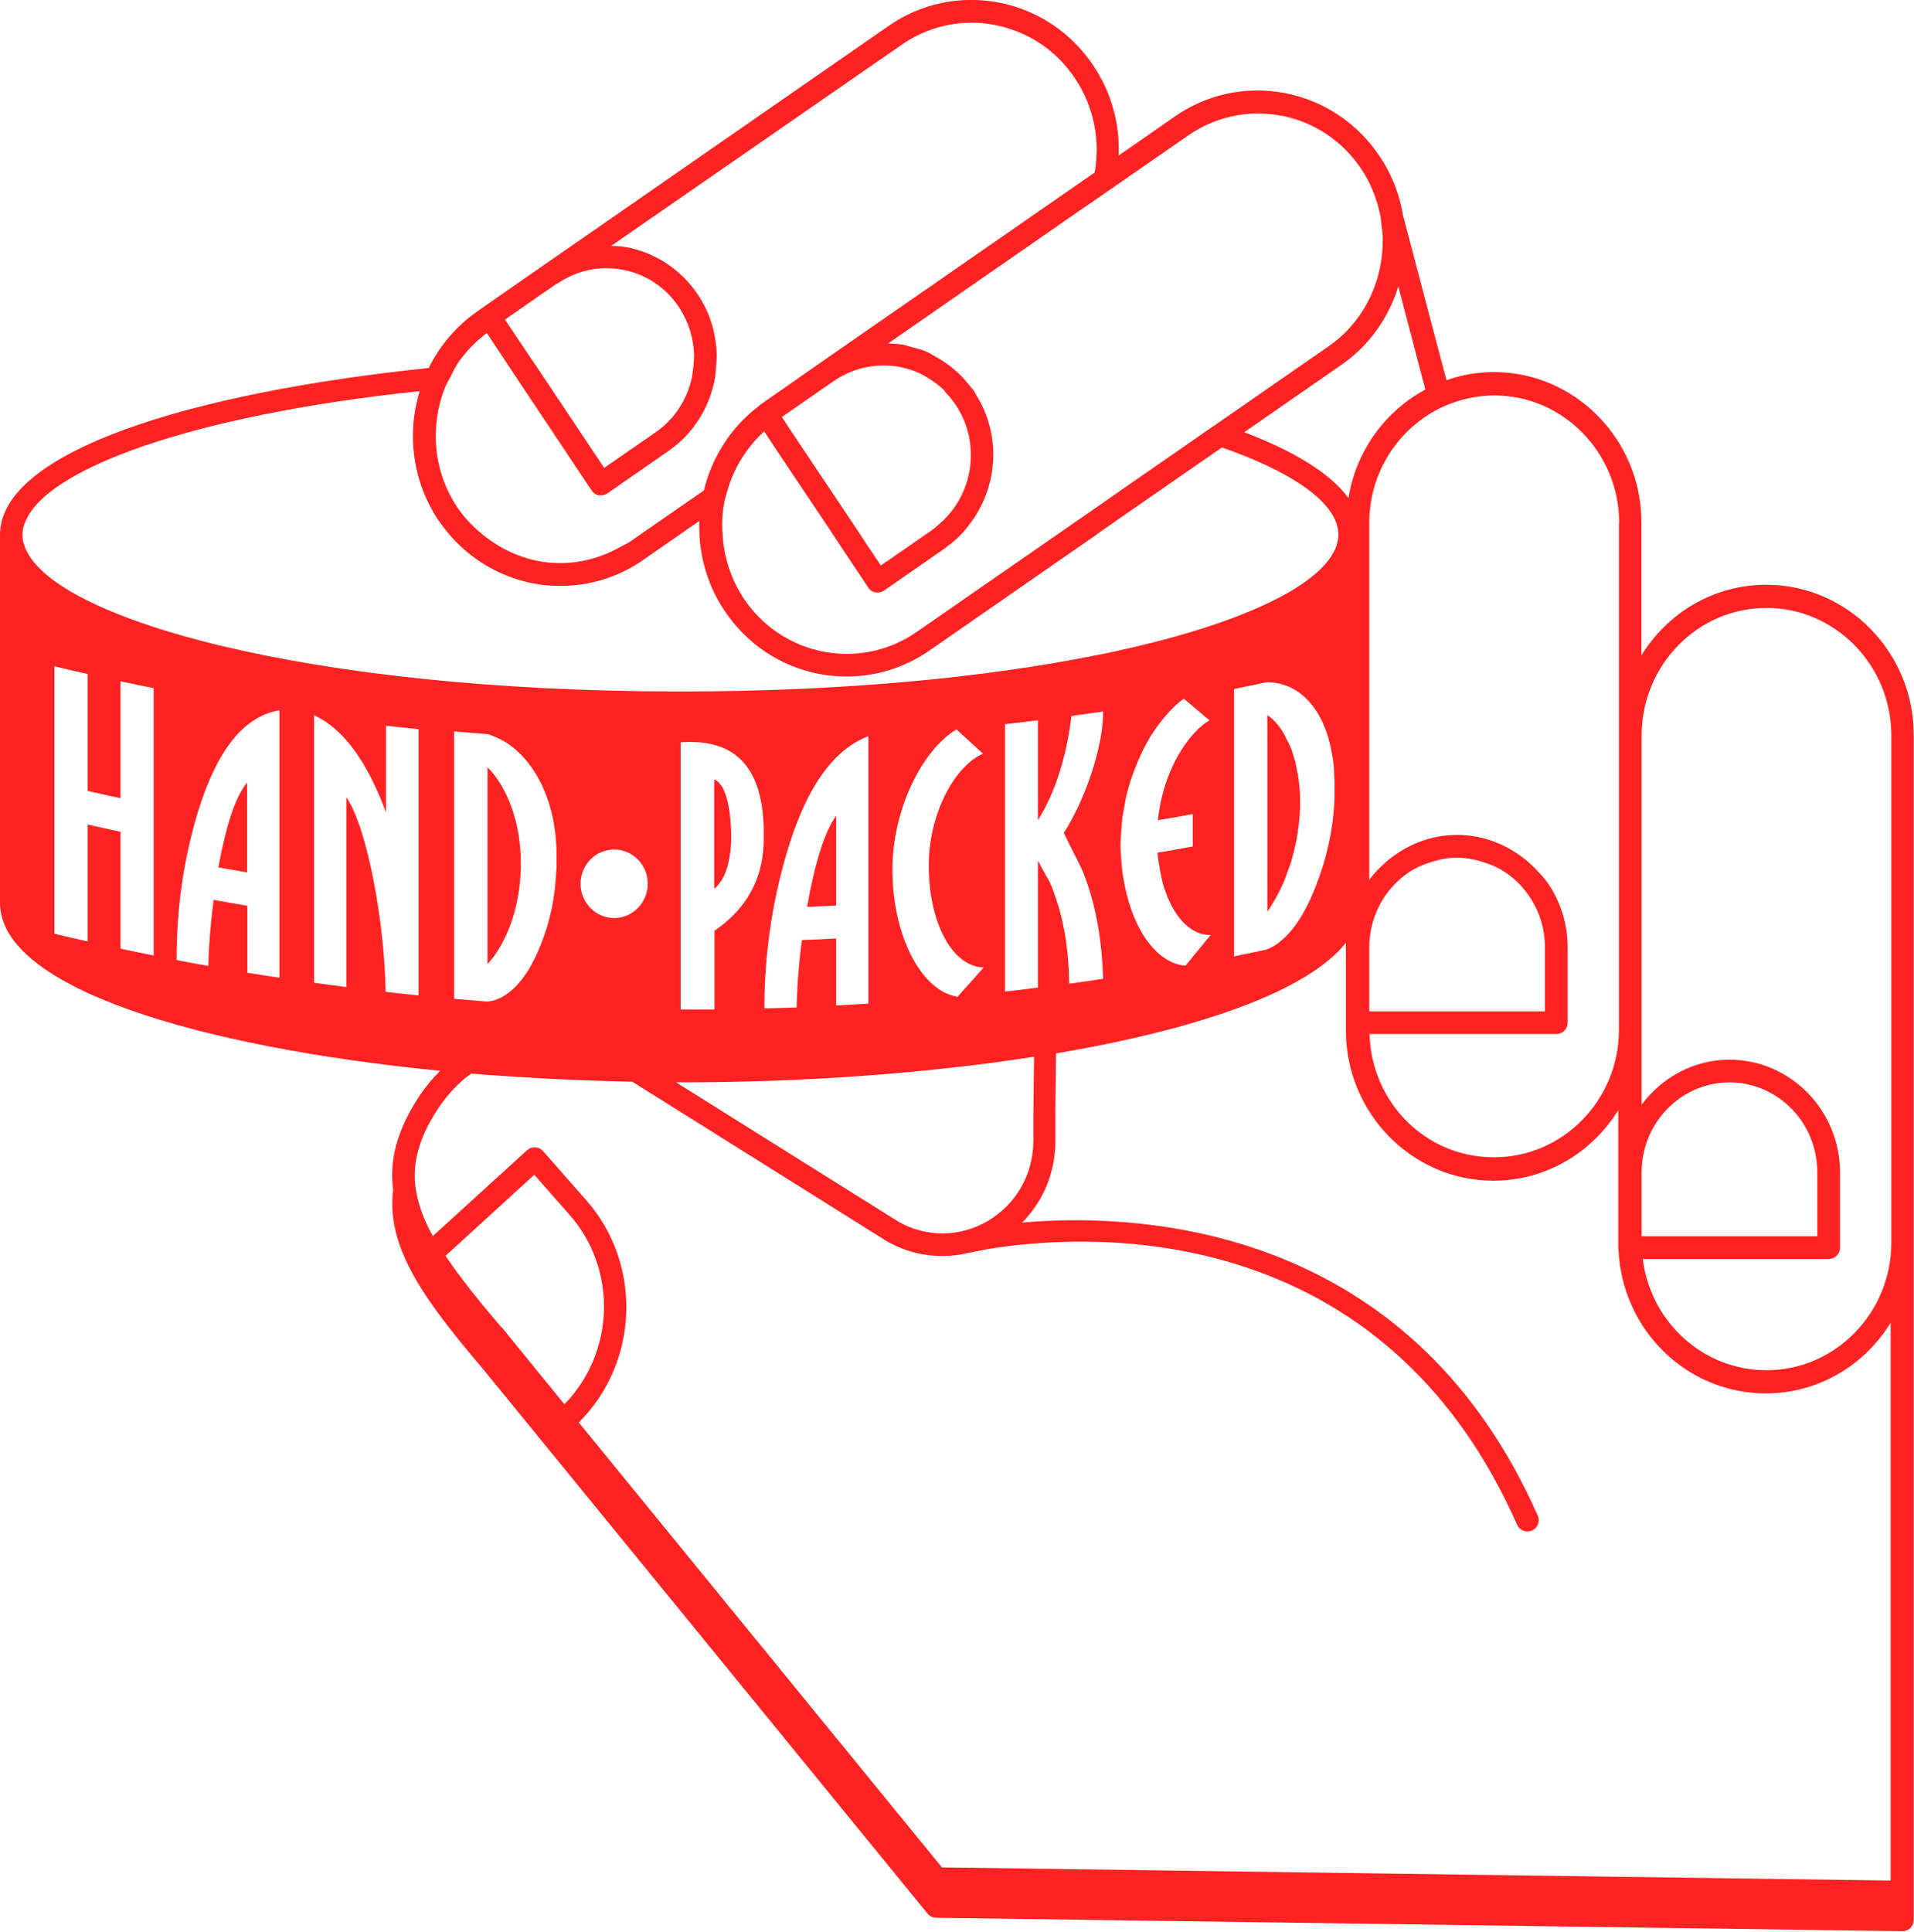 <svg viewBox="0 0 84.33 85.09" xmlns="http://www.w3.org/2000/svg" data-name="Layer 2" id="Layer_2">
  <defs>
    <style>
      .cls-1 {
        fill: #f22;
      }
    </style>
  </defs>
  <g data-name="Layer 1" id="Layer_1-2">
    <g>
      <path d="M31.47,34.34v4.81c.47-.38.72-1.13.75-2.23-.02-1.52-.28-2.38-.75-2.59Z" class="cls-1"></path>
      <path d="M36.84,35.93c-.5.7-.93,2.04-1.28,4.02.43-.02.86-.04,1.28-.06v-3.96Z" class="cls-1"></path>
      <path d="M21.48,33.81v8.66c.28-.31.53-.67.73-1.09.97-1.93,1-4.7,0-6.56-.21-.41-.45-.74-.73-1.02Z" class="cls-1"></path>
      <path d="M10.89,34.47c-.5.59-.92,1.84-1.27,3.74.42.07.85.15,1.27.22v-3.96Z" class="cls-1"></path>
      <path d="M57.17,34.08c-.03-.17-.06-.35-.1-.51,0-.04-.02-.07-.03-.11-.05-.17-.09-.34-.16-.5-.06-.16-.15-.31-.22-.45-.04-.07-.06-.14-.1-.2-.2-.35-.45-.62-.72-.81v8.66c.25-.36.48-.77.68-1.21.01-.03.03-.06.04-.09.06-.13.1-.27.15-.41.06-.17.13-.33.18-.5.33-1.1.46-2.27.36-3.33-.02-.18-.04-.36-.07-.54Z" class="cls-1"></path>
      <path d="M19.39,47.17c-.32.32-.62.68-.9,1.09-1,1.51-1.34,2.84-1.17,4.15-.31,2.58,1.41,4.89,3.99,7.93l19.56,23.96c.09.11.23.18.38.18l42.57.59h0c.13,0,.26-.05.35-.14.09-.09.15-.22.15-.36v-52.19c0-3.65-2.92-6.62-6.5-6.62-2.32,0-4.35,1.24-5.5,3.11v-5.86c0-3.65-2.92-6.62-6.5-6.62-.73,0-1.44.13-2.09.36l-1.87-7.1v-.03s-.02-.04-.03-.05c-.14-.93-.48-1.85-1.04-2.68-.98-1.47-2.47-2.46-4.18-2.79-1.7-.32-3.43.04-4.86,1.04l-2.46,1.71c.05-1.36-.3-2.74-1.11-3.95-.98-1.47-2.47-2.46-4.18-2.79-1.7-.32-3.43.04-4.86,1.04l-15.17,10.52s0,0,0,0l-2.69,1.87s0,0,0,0l-.25.18c-.94.65-1.66,1.52-2.14,2.49C8.47,17.29,0,19.87,0,23.56v16.21c0,3.75,8.75,6.35,19.39,7.4ZM1.09,23.06c.81-2.37,7.32-4.77,17.4-5.83-.57,1.86-.33,3.95.82,5.68.04.05.08.1.11.15.12.17.25.34.39.5.15.18.31.34.48.5.89.83,1.98,1.4,3.2,1.64.4.08.81.11,1.21.11,1.29,0,2.56-.39,3.65-1.15l.86-.6.72-.5.72-.5.16-.11s0,.07,0,.11c0,.17,0,.33.01.5,0,.17.02.33.04.5.13.99.47,1.96,1.06,2.84.98,1.47,2.47,2.46,4.18,2.79.4.08.81.11,1.21.11,1.29,0,2.56-.39,3.65-1.15l6.62-4.59.72-.5.02-.02.5-.35.2-.14.3-.21,4.52-3.13c2.88,1.01,4.64,2.18,5.04,3.34.06.17.09.33.09.5h0c0,.17-.04.33-.09.5-.58,1.68-4.01,3.38-9.56,4.6-.17.04-.33.07-.5.11-.16.03-.33.07-.5.1-4.83.97-11.08,1.6-18.34,1.6-16.48,0-27.81-3.22-28.9-6.41-.06-.17-.09-.33-.09-.5h0c0-.17.04-.33.09-.5ZM20.11,16.09c.35-.54.81-1.02,1.34-1.42l.83,1.25.31.47.32.48,3.16,4.74c.07.11.19.19.32.21.03,0,.06,0,.09,0,.1,0,.2-.03.29-.09l2.69-1.87c1.12-.78,1.82-1.95,2.04-3.2.03-.16.03-.33.05-.5.01-.17.03-.33.03-.5-.02-.93-.28-1.86-.83-2.68-.74-1.1-1.85-1.84-3.14-2.09-.23-.04-.45-.05-.68-.06L39.73,1.97c.92-.64,1.99-.97,3.08-.97.34,0,.68.03,1.02.1,1.45.28,2.71,1.11,3.54,2.36.84,1.26,1.11,2.75.86,4.14l-11.87,8.23-.66.46-.67.47-1.38.96s0,0,0,0l-.17.12s-.03.03-.05.05c-1.25.95-2.07,2.28-2.42,3.72l-2.1,1.45-.72.5-.4.28c-.13.09-.27.15-.4.22-1.12.65-2.41.9-3.7.65-.61-.12-1.17-.35-1.69-.65-.25-.15-.49-.31-.72-.5-.19-.16-.38-.32-.55-.5-.21-.22-.41-.45-.58-.71-1.07-1.6-1.21-3.56-.56-5.24.07-.18.17-.34.26-.51.09-.17.16-.35.27-.51ZM24.55,12.5c.85-.59,1.87-.81,2.88-.62,1.02.19,1.91.78,2.49,1.66.43.65.64,1.38.66,2.11,0,.17-.01.33-.03.5-.02.17-.04.33-.07.5-.21.94-.75,1.81-1.59,2.39l-2.27,1.57-2.55-3.82-.32-.48-.32-.47-1.18-1.76h0s1.55-1.08,1.55-1.08l.74-.51ZM56.44,5.09c1.45.28,2.71,1.11,3.54,2.36.41.61.67,1.28.82,1.96.04.17.05.34.07.51.02.16.04.33.05.49.06,1.87-.77,3.73-2.39,4.85l-4.86,3.37-.5.34-.5.35-3.33,2.31-.5.35-.5.35-1.06.73-.72.5-.72.5-5.44,3.77c-1.21.84-2.66,1.15-4.1.88-1.45-.28-2.71-1.11-3.54-2.36-.47-.71-.75-1.49-.87-2.29-.03-.17-.04-.33-.05-.5-.01-.17-.02-.33-.02-.5,0-.29.03-.57.08-.86.04-.25.12-.5.2-.75.09-.29.21-.58.35-.85.3-.59.71-1.13,1.22-1.6l.34.52.28.42.28.42,1.81,2.7.33.5.33.5,1.22,1.83c.07.11.19.19.32.21.03,0,.06,0,.09,0,.1,0,.2-.03.29-.09l2.69-1.87h0s.08-.07.12-.1c.21-.15.41-.32.58-.5.15-.16.28-.33.41-.5,1.21-1.61,1.37-3.87.24-5.66-.02-.04-.04-.08-.06-.12-.1-.15-.23-.28-.34-.42-.16-.2-.34-.38-.53-.54-.26-.23-.54-.42-.83-.58-.16-.09-.32-.19-.5-.26-.2-.08-.41-.13-.61-.18-.11-.03-.21-.07-.32-.09-.23-.04-.45-.05-.68-.06l8.55-5.93.8-.55.65-.45,3.22-2.23c.92-.64,1.99-.97,3.08-.97.34,0,.68.03,1.02.1ZM71.33,23.02v22.34c0,3.1-2.47,5.62-5.5,5.62s-5.4-2.42-5.49-5.43h8.23c.28,0,.5-.22.5-.5v-3.32c0-1.03-.31-1.99-.84-2.78-.12-.18-.26-.34-.41-.5-.16-.18-.33-.34-.51-.5-.85-.72-1.92-1.17-3.11-1.17s-2.26.45-3.11,1.17c-.18.16-.35.32-.51.5-.09.1-.17.2-.25.31v-15.73c0-2.07,1.11-3.88,2.75-4.85.15-.09.3-.17.45-.24.15-.07.31-.14.47-.19.58-.21,1.19-.33,1.84-.33,3.03,0,5.5,2.52,5.5,5.62ZM77.83,26.78c3.03,0,5.5,2.52,5.5,5.62v22.34c0,3.1-2.47,5.62-5.5,5.62-2.8,0-5.11-2.14-5.45-4.9h8.19c.28,0,.5-.22.5-.5v-3.32c0-2.73-2.19-4.96-4.87-4.96-1.58,0-2.98.79-3.87,1.98v-16.26c0-3.1,2.47-5.62,5.5-5.62ZM22.09,58.47c-1.01-1.19-1.84-2.22-2.46-3.15l3.91-3.57,1.56,1.77c2.12,2.41,1.98,6.07-.23,8.34l-2.77-3.4ZM83.33,82.84l-41.83-.58-16-19.6c2.65-2.63,2.82-6.96.33-9.79l-1.9-2.16c-.09-.1-.21-.16-.35-.17-.13,0-.27.04-.36.13l-4.15,3.78c-.4-.72-.65-1.4-.75-2.06-.1-.65-.04-1.29.18-1.96.17-.52.44-1.05.81-1.61.33-.5.7-.9,1.07-1.23.12-.11.25-.2.38-.29.03,0,.06,0,.1,0,.36.03.71.06,1.08.08,1.46.11,2.94.18,4.43.23.44.01.88.03,1.33.04.05,0,.1,0,.16,0l11.2,7.02c1.15.66,2.46.82,3.69.5.02,0,.03,0,.05,0,.07-.02.32-.07.69-.14.27-.05.62-.1,1.03-.15.24-.03.5-.06.78-.08,4.99-.46,16.1.05,21.54,12.36.08.19.27.3.46.3.07,0,.14-.01.2-.04.25-.11.37-.41.25-.66-5.36-12.13-16.25-13.26-21.79-12.97-.2.01-.39.02-.58.04-.12,0-.23.02-.35.03.3-.3.55-.63.76-.98.45-.76.7-1.64.71-2.57,0-.02,0-.05,0-.07v-.35s0-.97,0-.97l.03-2.52s.01,0,.02,0c6.19-1.05,11.04-2.71,12.75-4.87v3.86c0,3.65,2.92,6.62,6.5,6.62,2.32,0,4.35-1.24,5.5-3.11v6.08s.01.05.01.07c.15,3.52,3,6.33,6.49,6.33,2.32,0,4.35-1.24,5.5-3.11v24.59ZM41.62,17.24c.18.18.34.38.49.6,1.12,1.68.79,3.93-.7,5.22-.11.09-.21.2-.33.28l-.32.22-.72.5-1.23.85-.57-.85-.33-.5-.33-.5-2.19-3.27-.28-.42-.28-.42-.38-.58,2.22-1.54.07-.05c.24-.16.49-.29.75-.4.46-.19.95-.28,1.45-.28.23,0,.46.02.69.06.02,0,.05.02.07.02.21.04.42.1.62.18.2.08.4.18.58.3.26.16.51.34.73.56ZM72.33,51.64c0-2.18,1.74-3.96,3.87-3.96s3.87,1.77,3.87,3.96v2.82h-7.74v-2.82ZM62.04,38.45c.33-.23.7-.38,1.09-.5.34-.1.7-.17,1.07-.17s.73.07,1.07.17c.39.12.76.27,1.09.5.21.15.41.31.59.5.69.72,1.12,1.7,1.12,2.78v2.82h-7.74v-2.82c0-1.08.43-2.07,1.12-2.78.18-.19.38-.35.59-.5ZM45.53,50.29c-.02,1.47-.77,2.77-2.02,3.5-1.23.72-2.7.72-3.92.03l-9.8-6.14c.07,0,.14,0,.21,0,5.38,0,10.82-.39,15.56-1.13l-.03,2.35v.98s0,.26,0,.26v.16ZM35.33,41.43c-.14,1.04-.21,2.02-.23,2.95-.47.02-.95.03-1.42.04,0-2.28.31-4.52.95-6.73.84-2.92,2.05-4.66,3.63-5.26v11.78c-.47.03-.95.06-1.42.08v-2.95c-.5.03-1,.05-1.5.07ZM43.34,42.62c-.38.43-.77.86-1.15,1.29-1.63-.26-2.87-2.75-2.87-5.6,0-2.63,1.29-5.25,2.82-6.18.39.36.78.71,1.17,1.07-1.25.55-2.39,2.64-2.39,4.93,0,2.46,1,4.44,2.42,4.49ZM47.2,31.54c.38-.05.76-.11,1.14-.16.09-.01.17-.02.26-.04.01.54-.09,1.19-.26,1.86-.25,1-.66,2.04-1.09,2.84-.13.24-.25.46-.38.65.01.03.03.05.04.08.08.16.15.31.23.47.01.02.02.05.04.07.07.15.14.3.22.44.07.15.15.3.22.45.03.06.06.12.08.17.55,1.36.85,2.94.9,4.75-.5.07-.99.15-1.49.21-.02-1.29-.18-2.4-.46-3.36-.02-.07-.04-.13-.06-.19-.1-.32-.21-.64-.34-.92-.05-.11-.11-.2-.17-.3-.04-.08-.09-.16-.13-.24-.08-.13-.14-.28-.22-.4v5.59s-.07,0-.1.01c0,0-.01,0-.02,0-.44.06-.88.11-1.33.16v-11.78c.48-.05.97-.11,1.45-.17v4.4c.76-1.21,1.25-2.75,1.48-4.6ZM58.7,33.26c.03.17.05.35.07.54,0,.07,0,.14.01.21,0,.15.02.3.02.46v.67c-.03.95-.19,1.89-.46,2.83-.05.17-.1.33-.16.5-.02.07-.04.14-.07.21-.04.1-.08.19-.11.29-.4,1.05-.88,1.86-1.45,2.38-.24.22-.49.38-.75.48-.48.1-.95.2-1.43.3v-11.78c.49-.1.98-.2,1.46-.3.26,0,.5.05.72.11.98.31,1.71,1.24,2.04,2.58.04.18.08.36.11.55ZM51.14,35.34c-.05.25-.1.51-.12.79.02,0,.04,0,.07-.01.12-.02.23-.04.35-.06.37-.06.74-.13,1.11-.2v1.43c-.09.02-.19.03-.28.05-.4.07-.8.15-1.21.21-.02,0-.04,0-.06.01,0,0,0,0,0,0h0s0,.02,0,.03c.01.13.03.25.05.37,0,.06.02.12.03.18.02.11.03.21.05.32.02.07.04.14.05.22.02.1.04.19.07.29.41,1.39,1.19,2.23,2.09,2.22-.37.45-.74.9-1.11,1.35-1.18-.09-2.27-1.45-2.68-3.56-.03-.16-.06-.33-.09-.5-.02-.16-.03-.33-.05-.5-.02-.21-.03-.42-.04-.65,0-.05,0-.1,0-.15,0-.18.02-.35.03-.53.01-.21.03-.41.05-.62.02-.13.04-.26.07-.39.03-.15.05-.31.08-.46.15-.67.38-1.31.65-1.9.13-.29.28-.56.43-.82.02-.04.05-.08.08-.12,0,0,0,0,0,0,.06-.09.12-.18.18-.27.12-.17.24-.33.37-.48,0,0,0,0,0,0,.27-.32.55-.61.85-.81.38.32.75.63,1.13.95-.76.44-1.77,1.75-2.16,3.65ZM33.65,36.94c0,2.42-1.45,3.56-2.17,4.06v3.47c-.5,0-.99,0-1.49,0,0-3.92,0-7.85,0-11.77,2.5-.18,3.72,1.19,3.66,4.24ZM27.06,40.44c-.82,0-1.48-.68-1.48-1.51s.66-1.51,1.48-1.51,1.48.68,1.48,1.51-.66,1.51-1.48,1.51ZM24.51,38.31c-.04,1.18-.27,2.29-.7,3.34-.43,1.08-.96,1.82-1.59,2.21-.24.15-.49.24-.76.26-.48-.04-.97-.08-1.45-.12v-11.78c.49.04.99.08,1.48.12.26.08.5.19.73.32,1.38.83,2.3,2.72,2.3,4.98v.67ZM18.44,32.13v11.72c-.48-.05-.97-.1-1.45-.16-.04-2.98-.79-7.2-1.73-8.57v8.36c-.47-.06-.94-.12-1.42-.19v-11.78c1.26.57,2.32,1.99,3.17,4.28v-3.82c.47.05.95.1,1.42.15ZM9.41,39.65c-.13,1.01-.21,1.98-.23,2.9-.47-.08-.94-.17-1.4-.26,0-2.28.31-4.45.94-6.52.84-2.74,2.03-4.22,3.59-4.48v11.78c-.47-.07-.94-.15-1.41-.22v-2.95c-.5-.08-.99-.17-1.49-.26ZM3.86,36.32v5.15c-.49-.11-.97-.22-1.46-.34v-11.78c.48.12.97.23,1.46.34v5.15c.48.11.96.22,1.45.32v-5.15c.49.1.97.21,1.46.3v11.78c-.49-.1-.98-.2-1.46-.3v-5.15c-.48-.1-.96-.21-1.45-.32ZM59.42,21.95c-.8-1.1-2.41-2.08-4.6-2.91l4.27-2.96c1.25-.86,2.1-2.1,2.52-3.46l1.19,4.54c-1.77.95-3.06,2.71-3.39,4.79Z" class="cls-1"></path>
    </g>
  </g>
</svg>
